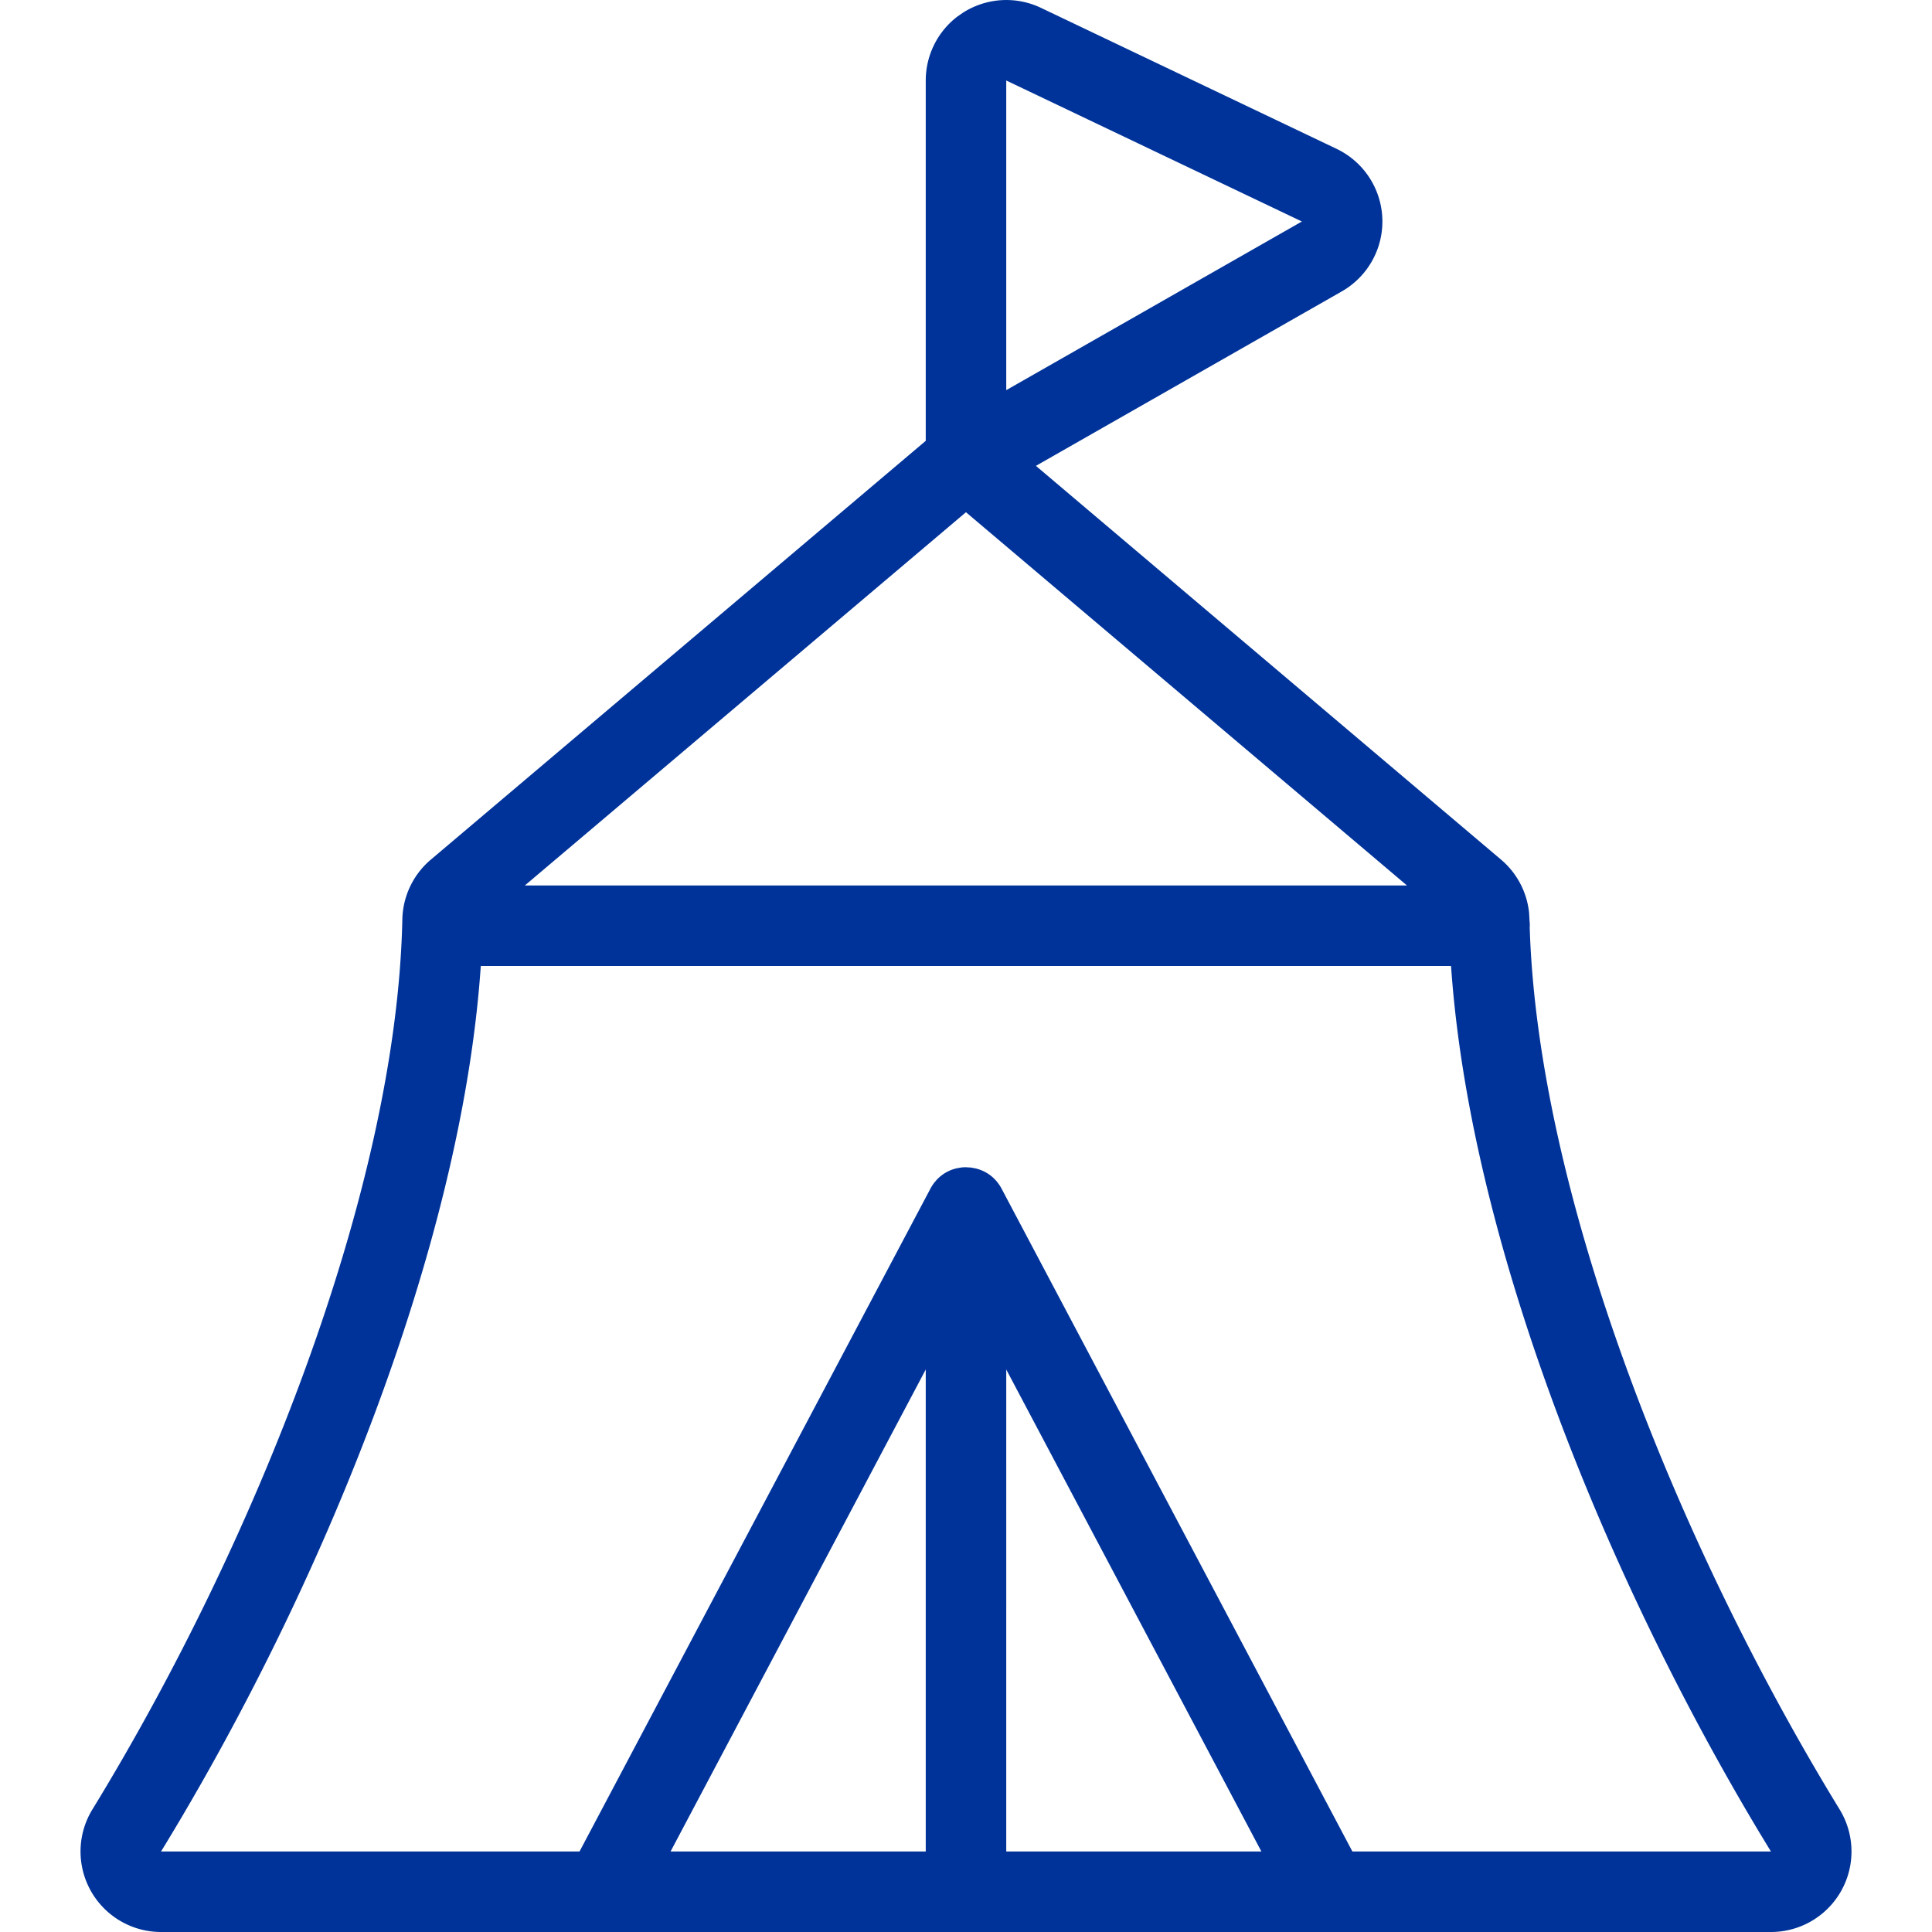 <svg width="48" height="48" xmlns="http://www.w3.org/2000/svg"><g fill="none" fill-rule="evenodd"><path d="M0 0h48v48H0z"/><path d="M23.933.31A2 2 0 0125.86.194l7.343 3.502a2 2 0 01.133 3.544l-7.599 4.334 11.555 9.782a2 2 0 01.697 1.315l.01.17.002.037a.97.97 0 01.007.121l-.003.037c.21 6.73 3.731 15.437 7.7 21.919A2 2 0 0144 48H4a2 2 0 01-1.705-3.044c4.008-6.546 7.557-15.358 7.701-22.111a2 2 0 01.708-1.488L23 10.952V1.999a2 2 0 01.793-1.593zM36.051 24H11.945c-.478 7.003-3.98 15.526-7.944 22h10.397l8.718-16.468a1.07 1.07 0 01.087-.137c.012-.014.023-.03.036-.043a.643.643 0 01.048-.055.968.968 0 01.483-.271l.113-.02A1.01 1.01 0 0124 29l.117.007.113.02c.173.04.336.125.47.256.003.006.008.01.013.016a.542.542 0 01.049.052l.035.045a.97.97 0 01.087.136l-.054-.09a1 1 0 01.044.072l.01.018L33.6 46h10.398l-.297-.49c-3.84-6.41-7.182-14.683-7.65-21.51zM23 34.025L16.66 46H23V34.025zm2 0V46h6.339L25 34.025zm-1.001-21.299L13.039 22h21.918l-10.958-9.274zM25 2v7.693l7.345-4.19L25 2z" fill="#039" fill-rule="nonzero"/></g></svg>